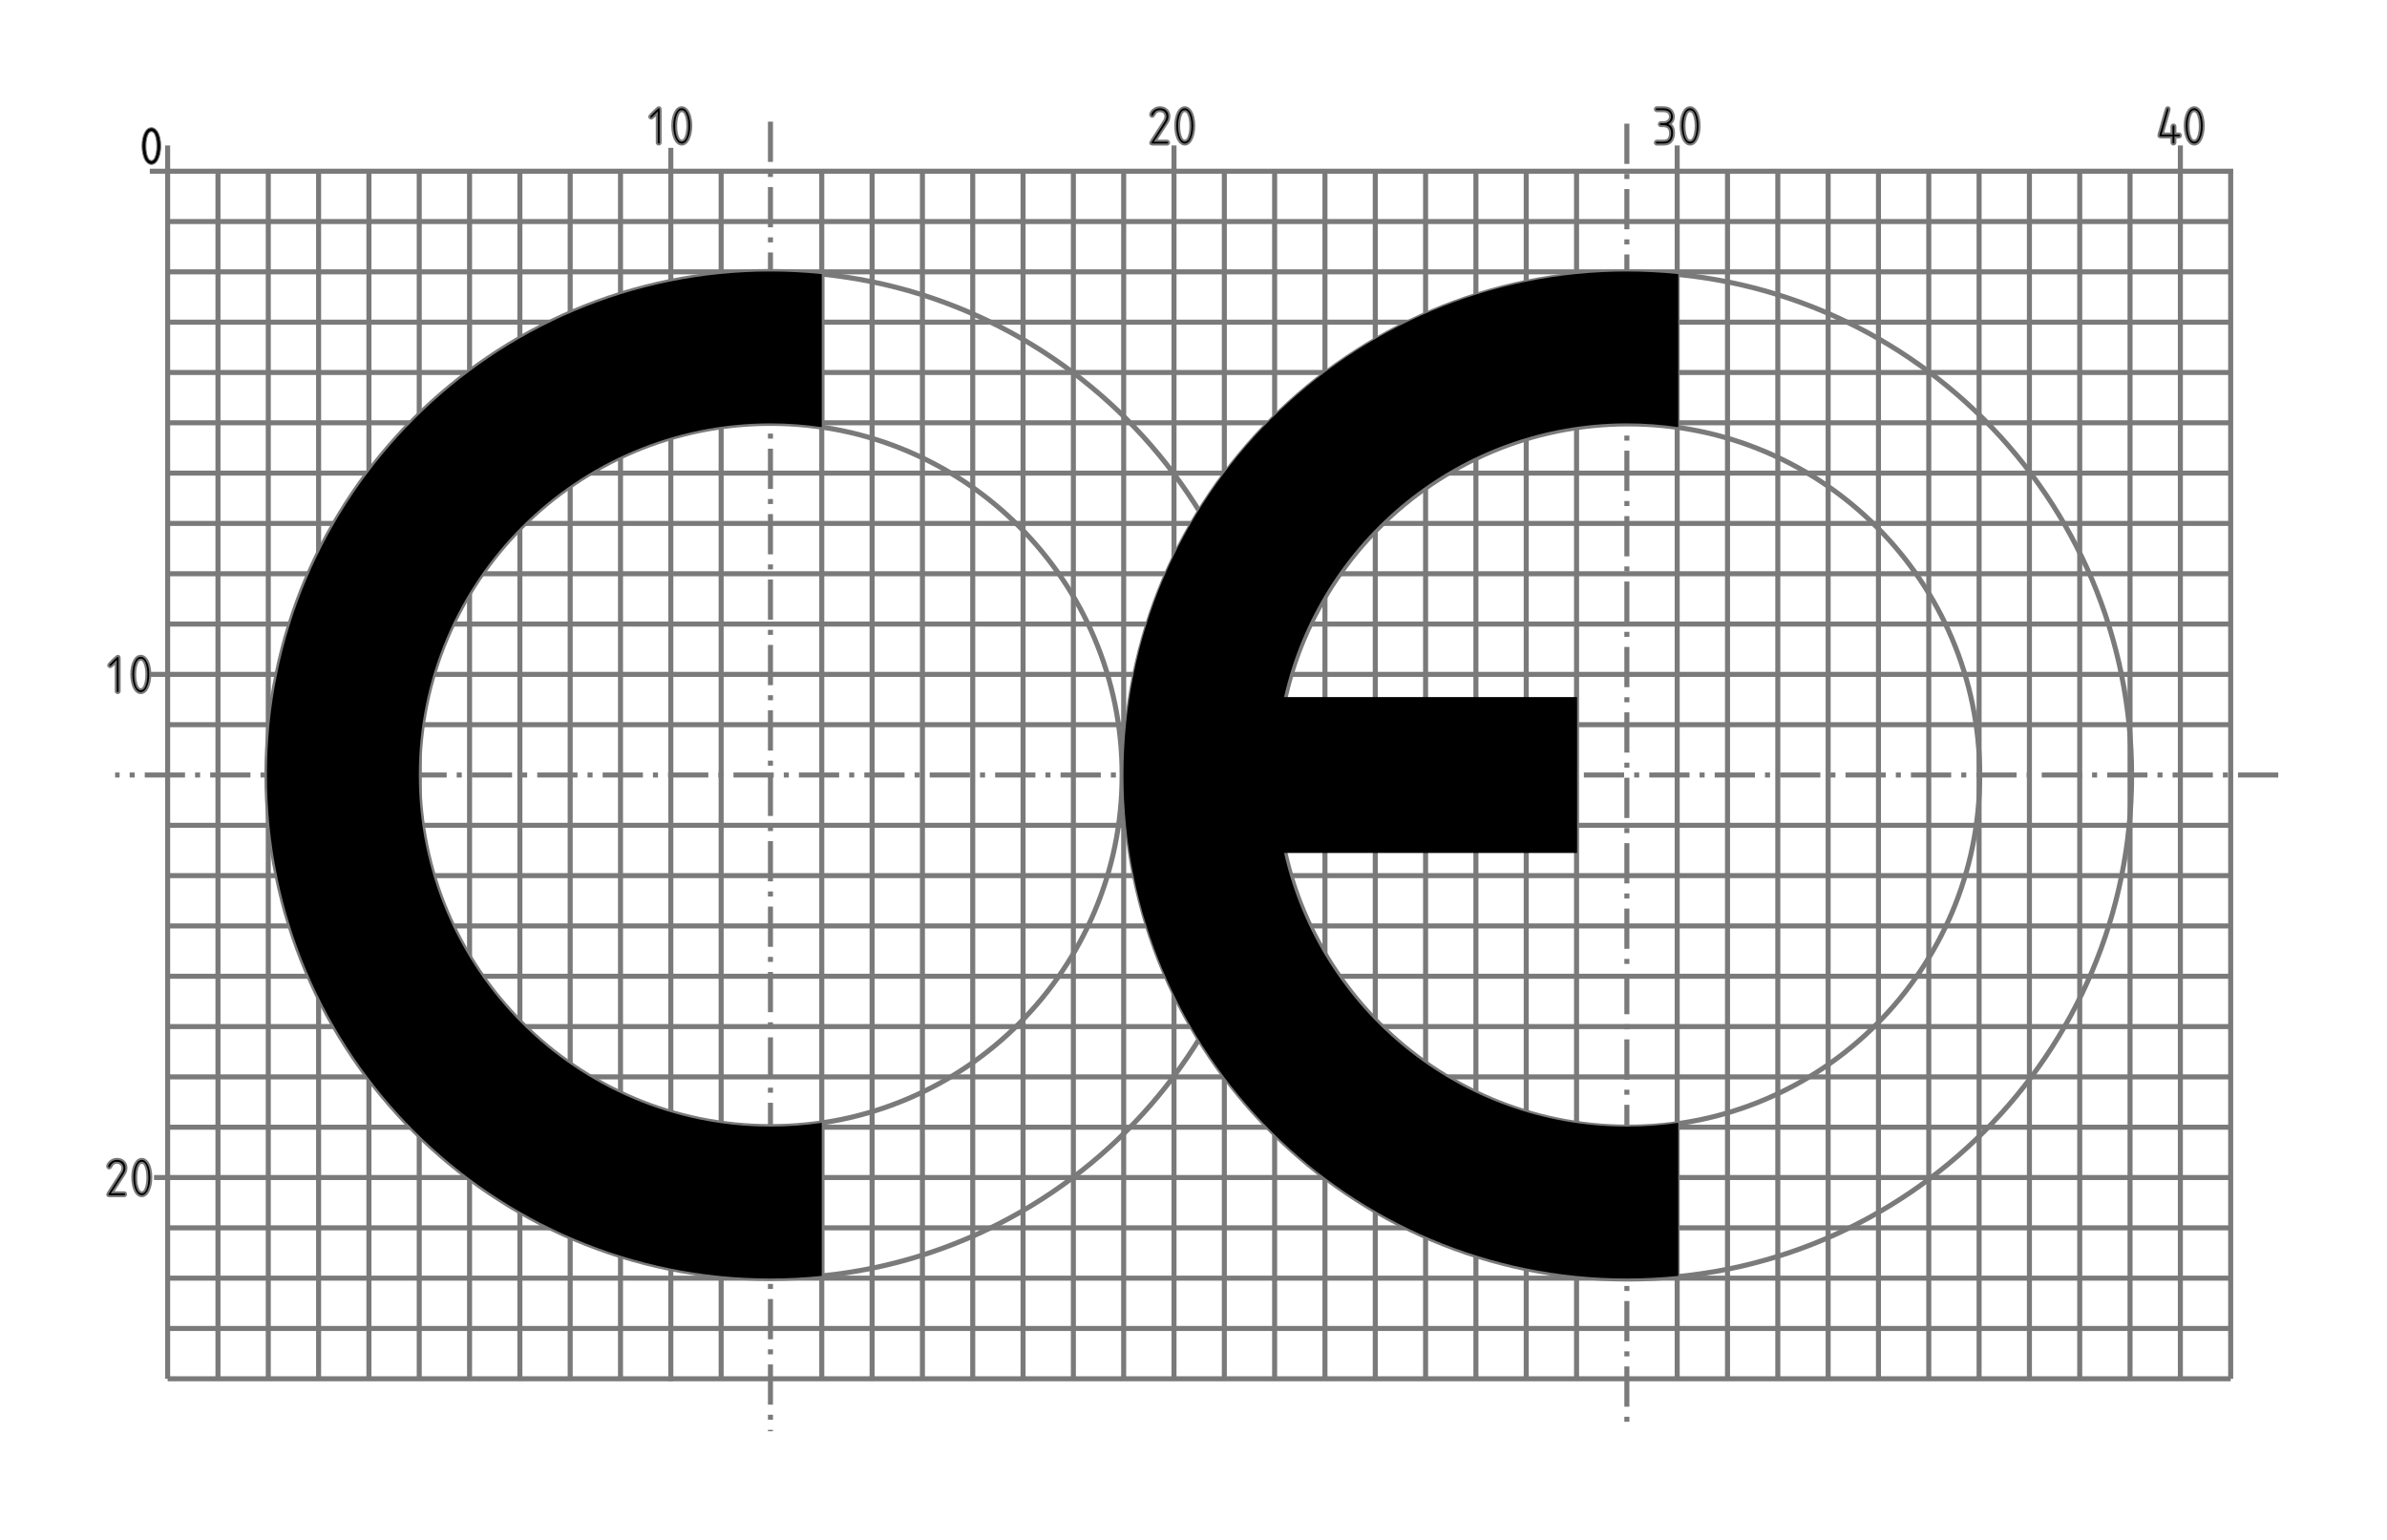 <?xml version="1.0" encoding="UTF-8" standalone="no"?>
<!-- Created with Inkscape (http://www.inkscape.org/) -->
<svg
   xmlns:svg="http://www.w3.org/2000/svg"
   xmlns="http://www.w3.org/2000/svg"
   version="1.0"
   width="1194.449"
   height="770.669"
   id="svg2">
  <defs
     id="defs4" />
  <g
     transform="translate(1372.641,88.386)"
     id="layer1">
    <g
       transform="translate(53.155,53.158)"
       id="g3633">
      <g
         id="g3554">
        <path
           d="M -308.288,-55.861 L -1350.833,-55.861"
           id="path2534"
           style="fill:none;fill-opacity:0.75;fill-rule:evenodd;stroke:#7a7a7a;stroke-width:2.521;stroke-linecap:butt;stroke-linejoin:miter;stroke-opacity:1" />
        <path
           d="M -309.568,-30.682 L -1341.907,-30.682"
           id="path2532"
           style="fill:none;fill-opacity:0.75;fill-rule:evenodd;stroke:#7a7a7a;stroke-width:2.518;stroke-linecap:butt;stroke-linejoin:miter;stroke-opacity:1" />
        <path
           d="M -309.568,-5.503 L -1341.907,-5.503"
           id="path2530"
           style="fill:none;fill-opacity:0.75;fill-rule:evenodd;stroke:#7a7a7a;stroke-width:2.518;stroke-linecap:butt;stroke-linejoin:miter;stroke-opacity:1" />
        <path
           d="M -309.568,19.676 L -1341.907,19.676"
           id="path2528"
           style="fill:none;fill-opacity:0.75;fill-rule:evenodd;stroke:#7a7a7a;stroke-width:2.518;stroke-linecap:butt;stroke-linejoin:miter;stroke-opacity:1" />
        <path
           d="M -309.568,44.855 L -1341.907,44.855"
           id="path2526"
           style="fill:none;fill-opacity:0.75;fill-rule:evenodd;stroke:#7a7a7a;stroke-width:2.518;stroke-linecap:butt;stroke-linejoin:miter;stroke-opacity:1" />
        <path
           d="M -309.568,70.034 L -1341.907,70.034"
           id="path2524"
           style="fill:none;fill-opacity:0.75;fill-rule:evenodd;stroke:#7a7a7a;stroke-width:2.518;stroke-linecap:butt;stroke-linejoin:miter;stroke-opacity:1" />
        <path
           d="M -309.568,95.213 L -1341.907,95.213"
           id="path2522"
           style="fill:none;fill-opacity:0.75;fill-rule:evenodd;stroke:#7a7a7a;stroke-width:2.518;stroke-linecap:butt;stroke-linejoin:miter;stroke-opacity:1" />
        <path
           d="M -309.568,120.392 L -1341.907,120.392"
           id="path2520"
           style="fill:none;fill-opacity:0.75;fill-rule:evenodd;stroke:#7a7a7a;stroke-width:2.518;stroke-linecap:butt;stroke-linejoin:miter;stroke-opacity:1" />
        <path
           d="M -309.568,145.571 L -1341.907,145.571"
           id="path2518"
           style="fill:none;fill-opacity:0.75;fill-rule:evenodd;stroke:#7a7a7a;stroke-width:2.518;stroke-linecap:butt;stroke-linejoin:miter;stroke-opacity:1" />
        <path
           d="M -309.568,170.75 L -1341.907,170.75"
           id="path2516"
           style="fill:none;fill-opacity:0.75;fill-rule:evenodd;stroke:#7a7a7a;stroke-width:2.518;stroke-linecap:butt;stroke-linejoin:miter;stroke-opacity:1" />
        <path
           d="M -309.568,195.929 L -1350.835,195.929"
           id="path2514"
           style="fill:none;fill-opacity:0.75;fill-rule:evenodd;stroke:#7a7a7a;stroke-width:2.518;stroke-linecap:butt;stroke-linejoin:miter;stroke-opacity:1" />
        <path
           d="M -309.568,221.108 L -1341.907,221.108"
           id="path2512"
           style="fill:none;fill-opacity:0.75;fill-rule:evenodd;stroke:#7a7a7a;stroke-width:2.518;stroke-linecap:butt;stroke-linejoin:miter;stroke-opacity:1" />
        <path
           d="M -285.761,246.287 L -1368.195,246.287"
           id="path2510"
           style="fill:none;fill-opacity:0.75;fill-rule:evenodd;stroke:#7a7a7a;stroke-width:2.518;stroke-linecap:butt;stroke-linejoin:miter;stroke-miterlimit:4;stroke-dasharray:20.143, 5.036, 2.518, 5.036;stroke-dashoffset:0;stroke-opacity:1" />
        <path
           d="M -309.568,271.466 L -1341.907,271.466"
           id="path2508"
           style="fill:none;fill-opacity:0.75;fill-rule:evenodd;stroke:#7a7a7a;stroke-width:2.518;stroke-linecap:butt;stroke-linejoin:miter;stroke-opacity:1" />
        <path
           d="M -309.568,296.645 L -1341.907,296.645"
           id="path2506"
           style="fill:none;fill-opacity:0.75;fill-rule:evenodd;stroke:#7a7a7a;stroke-width:2.518;stroke-linecap:butt;stroke-linejoin:miter;stroke-opacity:1" />
        <path
           d="M -309.568,321.824 L -1341.907,321.824"
           id="path2504"
           style="fill:none;fill-opacity:0.75;fill-rule:evenodd;stroke:#7a7a7a;stroke-width:2.518;stroke-linecap:butt;stroke-linejoin:miter;stroke-opacity:1" />
        <path
           d="M -309.568,347.003 L -1341.907,347.003"
           id="path2502"
           style="fill:none;fill-opacity:0.75;fill-rule:evenodd;stroke:#7a7a7a;stroke-width:2.518;stroke-linecap:butt;stroke-linejoin:miter;stroke-opacity:1" />
        <path
           d="M -309.568,372.182 L -1341.907,372.182"
           id="path2500"
           style="fill:none;fill-opacity:0.75;fill-rule:evenodd;stroke:#7a7a7a;stroke-width:2.518;stroke-linecap:butt;stroke-linejoin:miter;stroke-opacity:1" />
        <path
           d="M -309.568,397.361 L -1341.907,397.361"
           id="path2498"
           style="fill:none;fill-opacity:0.75;fill-rule:evenodd;stroke:#7a7a7a;stroke-width:2.518;stroke-linecap:butt;stroke-linejoin:miter;stroke-opacity:1" />
        <path
           d="M -309.568,422.54 L -1341.907,422.54"
           id="path2496"
           style="fill:none;fill-opacity:0.75;fill-rule:evenodd;stroke:#7a7a7a;stroke-width:2.518;stroke-linecap:butt;stroke-linejoin:miter;stroke-opacity:1" />
        <path
           d="M -309.568,447.719 L -1348.738,447.719"
           id="path2494"
           style="fill:none;fill-opacity:0.75;fill-rule:evenodd;stroke:#7a7a7a;stroke-width:2.518;stroke-linecap:butt;stroke-linejoin:miter;stroke-opacity:1" />
        <path
           d="M -309.568,472.898 L -1341.907,472.898"
           id="path2492"
           style="fill:none;fill-opacity:0.75;fill-rule:evenodd;stroke:#7a7a7a;stroke-width:2.518;stroke-linecap:butt;stroke-linejoin:miter;stroke-opacity:1" />
        <path
           d="M -309.568,498.077 L -1341.907,498.077"
           id="path2490"
           style="fill:none;fill-opacity:0.75;fill-rule:evenodd;stroke:#7a7a7a;stroke-width:2.518;stroke-linecap:butt;stroke-linejoin:miter;stroke-opacity:1" />
        <path
           d="M -309.568,523.256 L -1341.907,523.256"
           id="path2488"
           style="fill:none;fill-opacity:0.75;fill-rule:evenodd;stroke:#7a7a7a;stroke-width:2.518;stroke-linecap:butt;stroke-linejoin:miter;stroke-opacity:1" />
        <path
           d="M -309.568,548.435 L -1341.907,548.435"
           id="path2486"
           style="fill:none;fill-opacity:0.75;fill-rule:evenodd;stroke:#7a7a7a;stroke-width:2.518;stroke-linecap:butt;stroke-linejoin:miter;stroke-opacity:1" />
        <path
           d="M -309.568,-55.861 L -309.568,548.435"
           id="path2484"
           style="fill:none;fill-opacity:0.75;fill-rule:evenodd;stroke:#7a7a7a;stroke-width:2.518;stroke-linecap:butt;stroke-linejoin:miter;stroke-opacity:1" />
        <path
           d="M -334.747,-68.757 L -334.747,548.435"
           id="path2482"
           style="fill:none;fill-opacity:0.75;fill-rule:evenodd;stroke:#7a7a7a;stroke-width:2.518;stroke-linecap:butt;stroke-linejoin:miter;stroke-opacity:1" />
        <path
           d="M -359.926,-55.861 L -359.926,548.435"
           id="path2480"
           style="fill:none;fill-opacity:0.75;fill-rule:evenodd;stroke:#7a7a7a;stroke-width:2.518;stroke-linecap:butt;stroke-linejoin:miter;stroke-opacity:1" />
        <path
           d="M -385.105,-55.861 L -385.105,548.435"
           id="path2478"
           style="fill:none;fill-opacity:0.75;fill-rule:evenodd;stroke:#7a7a7a;stroke-width:2.518;stroke-linecap:butt;stroke-linejoin:miter;stroke-opacity:1" />
        <path
           d="M -410.284,-55.861 L -410.284,548.435"
           id="path2476"
           style="fill:none;fill-opacity:0.75;fill-rule:evenodd;stroke:#7a7a7a;stroke-width:2.518;stroke-linecap:butt;stroke-linejoin:miter;stroke-opacity:1" />
        <path
           d="M -435.463,-55.861 L -435.463,548.435"
           id="path2474"
           style="fill:none;fill-opacity:0.75;fill-rule:evenodd;stroke:#7a7a7a;stroke-width:2.518;stroke-linecap:butt;stroke-linejoin:miter;stroke-opacity:1" />
        <path
           d="M -460.642,-55.861 L -460.642,548.435"
           id="path2472"
           style="fill:none;fill-opacity:0.75;fill-rule:evenodd;stroke:#7a7a7a;stroke-width:2.518;stroke-linecap:butt;stroke-linejoin:miter;stroke-opacity:1" />
        <path
           d="M -485.821,-55.861 L -485.821,548.435"
           id="path2470"
           style="fill:none;fill-opacity:0.75;fill-rule:evenodd;stroke:#7a7a7a;stroke-width:2.518;stroke-linecap:butt;stroke-linejoin:miter;stroke-opacity:1" />
        <path
           d="M -511,-55.861 L -511,548.435"
           id="path2468"
           style="fill:none;fill-opacity:0.75;fill-rule:evenodd;stroke:#7a7a7a;stroke-width:2.518;stroke-linecap:butt;stroke-linejoin:miter;stroke-opacity:1" />
        <path
           d="M -536.179,-55.861 L -536.179,548.435"
           id="path2466"
           style="fill:none;fill-opacity:0.75;fill-rule:evenodd;stroke:#7a7a7a;stroke-width:2.518;stroke-linecap:butt;stroke-linejoin:miter;stroke-opacity:1" />
        <path
           d="M -561.358,-55.861 L -561.358,548.435"
           id="path2464"
           style="fill:none;fill-opacity:0.75;fill-rule:evenodd;stroke:#7a7a7a;stroke-width:2.518;stroke-linecap:butt;stroke-linejoin:miter;stroke-opacity:1" />
        <path
           d="M -586.537,-68.757 L -586.537,548.435"
           id="path2462"
           style="fill:none;fill-opacity:0.75;fill-rule:evenodd;stroke:#7a7a7a;stroke-width:2.518;stroke-linecap:butt;stroke-linejoin:miter;stroke-opacity:1" />
        <path
           d="M -611.716,-79.669 L -611.716,573.73"
           id="path2460"
           style="fill:none;fill-opacity:0.75;fill-rule:evenodd;stroke:#7a7a7a;stroke-width:2.518;stroke-linecap:butt;stroke-linejoin:miter;stroke-miterlimit:4;stroke-dasharray:20.143, 5.036, 2.518, 5.036;stroke-dashoffset:0;stroke-opacity:1" />
        <path
           d="M -636.895,-55.861 L -636.895,548.435"
           id="path2458"
           style="fill:none;fill-opacity:0.75;fill-rule:evenodd;stroke:#7a7a7a;stroke-width:2.518;stroke-linecap:butt;stroke-linejoin:miter;stroke-opacity:1" />
        <path
           d="M -662.074,-55.861 L -662.074,548.435"
           id="path2456"
           style="fill:none;fill-opacity:0.75;fill-rule:evenodd;stroke:#7a7a7a;stroke-width:2.518;stroke-linecap:butt;stroke-linejoin:miter;stroke-opacity:1" />
        <path
           d="M -687.253,-55.861 L -687.253,548.435"
           id="path2454"
           style="fill:none;fill-opacity:0.75;fill-rule:evenodd;stroke:#7a7a7a;stroke-width:2.518;stroke-linecap:butt;stroke-linejoin:miter;stroke-opacity:1" />
        <path
           d="M -712.432,-55.861 L -712.432,548.435"
           id="path2452"
           style="fill:none;fill-opacity:0.75;fill-rule:evenodd;stroke:#7a7a7a;stroke-width:2.518;stroke-linecap:butt;stroke-linejoin:miter;stroke-opacity:1" />
        <path
           d="M -737.611,-55.861 L -737.611,548.435"
           id="path2450"
           style="fill:none;fill-opacity:0.75;fill-rule:evenodd;stroke:#7a7a7a;stroke-width:2.518;stroke-linecap:butt;stroke-linejoin:miter;stroke-opacity:1" />
        <path
           d="M -762.79,-55.861 L -762.79,548.435"
           id="path2448"
           style="fill:none;fill-opacity:0.75;fill-rule:evenodd;stroke:#7a7a7a;stroke-width:2.518;stroke-linecap:butt;stroke-linejoin:miter;stroke-opacity:1" />
        <path
           d="M -787.969,-55.861 L -787.969,548.435"
           id="path2446"
           style="fill:none;fill-opacity:0.75;fill-rule:evenodd;stroke:#7a7a7a;stroke-width:2.518;stroke-linecap:butt;stroke-linejoin:miter;stroke-opacity:1" />
        <path
           d="M -813.148,-55.861 L -813.148,548.435"
           id="path2444"
           style="fill:none;fill-opacity:0.75;fill-rule:evenodd;stroke:#7a7a7a;stroke-width:2.518;stroke-linecap:butt;stroke-linejoin:miter;stroke-opacity:1" />
        <path
           d="M -838.327,-68.757 L -838.327,548.435"
           id="path2442"
           style="fill:none;fill-opacity:0.75;fill-rule:evenodd;stroke:#7a7a7a;stroke-width:2.518;stroke-linecap:butt;stroke-linejoin:miter;stroke-opacity:1" />
        <path
           d="M -863.506,-55.861 L -863.506,548.435"
           id="path2440"
           style="fill:none;fill-opacity:0.75;fill-rule:evenodd;stroke:#7a7a7a;stroke-width:2.518;stroke-linecap:butt;stroke-linejoin:miter;stroke-opacity:1" />
        <path
           d="M -888.685,-55.861 L -888.685,548.435"
           id="path2438"
           style="fill:none;fill-opacity:0.75;fill-rule:evenodd;stroke:#7a7a7a;stroke-width:2.518;stroke-linecap:butt;stroke-linejoin:miter;stroke-opacity:1" />
        <path
           d="M -913.864,-55.861 L -913.864,548.435"
           id="path2436"
           style="fill:none;fill-opacity:0.75;fill-rule:evenodd;stroke:#7a7a7a;stroke-width:2.518;stroke-linecap:butt;stroke-linejoin:miter;stroke-opacity:1" />
        <path
           d="M -939.043,-55.861 L -939.043,548.435"
           id="path2434"
           style="fill:none;fill-opacity:0.75;fill-rule:evenodd;stroke:#7a7a7a;stroke-width:2.518;stroke-linecap:butt;stroke-linejoin:miter;stroke-opacity:1" />
        <path
           d="M -964.222,-55.861 L -964.222,548.435"
           id="path2432"
           style="fill:none;fill-opacity:0.75;fill-rule:evenodd;stroke:#7a7a7a;stroke-width:2.518;stroke-linecap:butt;stroke-linejoin:miter;stroke-opacity:1" />
        <path
           d="M -989.401,-55.861 L -989.401,548.435"
           id="path2430"
           style="fill:none;fill-opacity:0.75;fill-rule:evenodd;stroke:#7a7a7a;stroke-width:2.518;stroke-linecap:butt;stroke-linejoin:miter;stroke-opacity:1" />
        <path
           d="M -1014.58,-55.861 L -1014.58,548.435"
           id="path2428"
           style="fill:none;fill-opacity:0.75;fill-rule:evenodd;stroke:#7a7a7a;stroke-width:2.518;stroke-linecap:butt;stroke-linejoin:miter;stroke-opacity:1" />
        <path
           d="M -1064.938,-55.861 L -1064.938,548.435"
           id="path2424"
           style="fill:none;fill-opacity:0.75;fill-rule:evenodd;stroke:#7a7a7a;stroke-width:2.518;stroke-linecap:butt;stroke-linejoin:miter;stroke-opacity:1" />
        <path
           d="M -1090.117,-67.561 L -1090.117,549.63"
           id="path2422"
           style="fill:none;fill-opacity:0.75;fill-rule:evenodd;stroke:#7a7a7a;stroke-width:2.518;stroke-linecap:butt;stroke-linejoin:miter;stroke-opacity:1" />
        <path
           d="M -1115.296,-55.861 L -1115.296,548.435"
           id="path2420"
           style="fill:none;fill-opacity:0.75;fill-rule:evenodd;stroke:#7a7a7a;stroke-width:2.518;stroke-linecap:butt;stroke-linejoin:miter;stroke-opacity:1" />
        <path
           d="M -1140.475,-55.861 L -1140.475,548.435"
           id="path2418"
           style="fill:none;fill-opacity:0.75;fill-rule:evenodd;stroke:#7a7a7a;stroke-width:2.518;stroke-linecap:butt;stroke-linejoin:miter;stroke-opacity:1" />
        <path
           d="M -1165.654,-55.861 L -1165.654,548.435"
           id="path2416"
           style="fill:none;fill-opacity:0.75;fill-rule:evenodd;stroke:#7a7a7a;stroke-width:2.518;stroke-linecap:butt;stroke-linejoin:miter;stroke-opacity:1" />
        <path
           d="M -1190.833,-55.861 L -1190.833,548.435"
           id="path2414"
           style="fill:none;fill-opacity:0.75;fill-rule:evenodd;stroke:#7a7a7a;stroke-width:2.518;stroke-linecap:butt;stroke-linejoin:miter;stroke-opacity:1" />
        <path
           d="M -1216.012,-55.861 L -1216.012,548.435"
           id="path2412"
           style="fill:none;fill-opacity:0.75;fill-rule:evenodd;stroke:#7a7a7a;stroke-width:2.518;stroke-linecap:butt;stroke-linejoin:miter;stroke-opacity:1" />
        <path
           d="M -1241.191,-55.861 L -1241.191,548.435"
           id="path2410"
           style="fill:none;fill-opacity:0.75;fill-rule:evenodd;stroke:#7a7a7a;stroke-width:2.518;stroke-linecap:butt;stroke-linejoin:miter;stroke-opacity:1" />
        <path
           d="M -1266.37,-55.861 L -1266.37,548.435"
           id="path2408"
           style="fill:none;fill-opacity:0.75;fill-rule:evenodd;stroke:#7a7a7a;stroke-width:2.518;stroke-linecap:butt;stroke-linejoin:miter;stroke-opacity:1" />
        <path
           d="M -1291.549,-55.861 L -1291.549,548.435"
           id="path2406"
           style="fill:none;fill-opacity:0.75;fill-rule:evenodd;stroke:#7a7a7a;stroke-width:2.518;stroke-linecap:butt;stroke-linejoin:miter;stroke-opacity:1" />
        <path
           d="M -1316.728,-55.861 L -1316.728,548.435"
           id="path2404"
           style="fill:none;fill-opacity:0.75;fill-rule:evenodd;stroke:#7a7a7a;stroke-width:2.518;stroke-linecap:butt;stroke-linejoin:miter;stroke-opacity:1" />
        <path
           d="M -1341.907,-68.757 L -1341.907,548.435"
           id="path2400"
           style="fill:none;fill-opacity:0.75;fill-rule:evenodd;stroke:#7a7a7a;stroke-width:2.518;stroke-linecap:butt;stroke-linejoin:miter;stroke-opacity:1" />
        <path
           d="M -1040.26,-80.675 L -1040.26,574.708"
           id="path3319"
           style="fill:none;fill-opacity:0.75;fill-rule:evenodd;stroke:#7a7a7a;stroke-width:2.518;stroke-linecap:butt;stroke-linejoin:miter;stroke-miterlimit:4;stroke-dasharray:20.143, 5.036, 2.518, 5.036;stroke-dashoffset:0;stroke-opacity:1" />
        <path
           d="M -788.297,246.287 C -788.297,385.37 -901.177,498.25 -1040.26,498.25 C -1179.344,498.25 -1292.223,385.37 -1292.223,246.287 C -1292.223,107.203 -1179.344,-5.676 -1040.26,-5.676 C -901.177,-5.676 -788.297,107.203 -788.297,246.287 z M -864.3,246.287 C -864.3,343.417 -943.13,422.247 -1040.26,422.247 C -1137.39,422.247 -1216.22,343.417 -1216.22,246.287 C -1216.22,149.157 -1137.39,70.327 -1040.26,70.327 C -943.13,70.327 -864.3,149.157 -864.3,246.287 z"
           id="path3322"
           style="fill:none;fill-opacity:1;stroke:#7a7a7a;stroke-width:2.518;stroke-miterlimit:4;stroke-dasharray:none;stroke-dashoffset:0;stroke-opacity:1" />
        <path
           d="M -1014.574,-6.6 L -1014.574,71.823 M -1014.574,420.224 L -1014.574,495.919"
           id="path3382"
           style="fill:none;fill-rule:evenodd;stroke:#7a7a7a;stroke-width:2.518;stroke-linecap:butt;stroke-linejoin:miter;stroke-miterlimit:4;stroke-dasharray:none;stroke-opacity:1" />
        <path
           d="M -359.14,246.552 C -359.14,385.635 -472.019,498.515 -611.103,498.515 C -750.186,498.515 -863.066,385.635 -863.066,246.552 C -863.066,107.468 -750.186,-5.411 -611.103,-5.411 C -472.019,-5.411 -359.14,107.468 -359.14,246.552 z M -435.143,246.552 C -435.143,343.682 -513.973,422.512 -611.103,422.512 C -708.233,422.512 -787.063,343.682 -787.063,246.552 C -787.063,149.422 -708.233,70.592 -611.103,70.592 C -513.973,70.592 -435.143,149.422 -435.143,246.552 z"
           id="path3389"
           style="fill:none;fill-opacity:1;stroke:#7a7a7a;stroke-width:2.518;stroke-miterlimit:4;stroke-dasharray:none;stroke-dashoffset:0;stroke-opacity:1" />
        <path
           d="M -1349.981,-77.622 C -1349.113,-77.622 -1348.307,-77.206 -1347.564,-76.373 C -1346.759,-75.478 -1346.164,-74.158 -1345.779,-72.413 C -1345.51,-71.24 -1345.376,-69.956 -1345.376,-68.559 C -1345.376,-65.982 -1345.819,-63.753 -1346.705,-61.873 C -1347.09,-61.059 -1347.576,-60.421 -1348.162,-59.96 C -1348.748,-59.499 -1349.377,-59.269 -1350.048,-59.269 C -1350.961,-59.269 -1351.789,-59.698 -1352.532,-60.557 C -1353.32,-61.47 -1353.91,-62.831 -1354.304,-64.639 C -1354.573,-65.838 -1354.707,-67.127 -1354.707,-68.506 C -1354.707,-71.137 -1354.264,-73.334 -1353.378,-75.098 C -1352.528,-76.78 -1351.395,-77.622 -1349.981,-77.622 L -1349.981,-77.622 z M -1350.062,-75.715 C -1350.796,-75.715 -1351.395,-75.165 -1351.861,-74.064 C -1352.487,-72.596 -1352.801,-70.725 -1352.801,-68.452 C -1352.801,-65.99 -1352.451,-64.03 -1351.753,-62.571 C -1351.306,-61.64 -1350.737,-61.175 -1350.048,-61.175 C -1349.296,-61.175 -1348.688,-61.726 -1348.222,-62.826 C -1347.596,-64.294 -1347.283,-66.174 -1347.283,-68.465 C -1347.283,-70.909 -1347.632,-72.86 -1348.33,-74.319 C -1348.777,-75.25 -1349.355,-75.715 -1350.062,-75.715 L -1350.062,-75.715 z"
           id="flowRoot2575"
           style="font-size:56px;font-style:normal;font-variant:normal;font-weight:normal;font-stretch:normal;text-align:start;line-height:125%;writing-mode:lr-tb;text-anchor:start;fill:#000000;fill-opacity:1;stroke:#7a7a7a;stroke-width:0.491px;stroke-linecap:butt;stroke-linejoin:miter;stroke-opacity:1;font-family:IsonormD;-inkscape-font-specification:IsonormD" />
        <path
           d="M -1097.152,-84.522 C -1097.426,-84.24 -1097.909,-83.766 -1098.602,-83.1 C -1099.222,-82.49 -1099.691,-82.184 -1100.01,-82.184 C -1100.247,-82.184 -1100.461,-82.289 -1100.652,-82.499 C -1100.826,-82.699 -1100.912,-82.904 -1100.912,-83.114 C -1100.912,-83.415 -1100.625,-83.852 -1100.051,-84.427 L -1098.438,-86.04 C -1097.599,-86.878 -1097.025,-87.412 -1096.715,-87.64 C -1096.505,-87.794 -1096.277,-87.872 -1096.031,-87.872 C -1095.694,-87.872 -1095.475,-87.753 -1095.375,-87.516 C -1095.266,-87.243 -1095.211,-86.81 -1095.211,-86.218 L -1095.211,-70.235 C -1095.211,-70.016 -1095.257,-69.834 -1095.348,-69.688 C -1095.539,-69.36 -1095.817,-69.196 -1096.182,-69.196 C -1096.546,-69.196 -1096.824,-69.36 -1097.016,-69.688 C -1097.107,-69.834 -1097.152,-70.016 -1097.152,-70.235 L -1097.152,-84.522 z M -1084.574,-87.886 C -1083.69,-87.886 -1082.87,-87.462 -1082.113,-86.614 C -1081.293,-85.703 -1080.687,-84.358 -1080.295,-82.581 C -1080.022,-81.387 -1079.885,-80.079 -1079.885,-78.657 C -1079.885,-76.032 -1080.336,-73.763 -1081.238,-71.849 C -1081.63,-71.019 -1082.125,-70.37 -1082.722,-69.9 C -1083.319,-69.431 -1083.959,-69.196 -1084.643,-69.196 C -1085.572,-69.196 -1086.416,-69.634 -1087.172,-70.509 C -1087.974,-71.438 -1088.576,-72.824 -1088.977,-74.665 C -1089.25,-75.886 -1089.387,-77.199 -1089.387,-78.602 C -1089.387,-81.282 -1088.936,-83.52 -1088.033,-85.315 C -1087.168,-87.029 -1086.014,-87.886 -1084.574,-87.886 L -1084.574,-87.886 z M -1084.656,-85.944 C -1085.404,-85.944 -1086.014,-85.384 -1086.488,-84.263 C -1087.127,-82.768 -1087.446,-80.863 -1087.446,-78.548 C -1087.446,-76.041 -1087.09,-74.045 -1086.379,-72.559 C -1085.923,-71.612 -1085.345,-71.138 -1084.643,-71.138 C -1083.877,-71.138 -1083.257,-71.698 -1082.783,-72.819 C -1082.145,-74.314 -1081.826,-76.228 -1081.826,-78.561 C -1081.826,-81.05 -1082.182,-83.037 -1082.893,-84.522 C -1083.349,-85.47 -1083.936,-85.944 -1084.656,-85.944 L -1084.656,-85.944 z"
           id="flowRoot2512"
           style="font-size:28px;font-style:normal;font-variant:normal;font-weight:normal;font-stretch:normal;text-align:start;line-height:125%;writing-mode:lr-tb;text-anchor:start;fill:#000000;fill-opacity:1;stroke:#7a7a7a;stroke-width:1px;stroke-linecap:butt;stroke-linejoin:miter;stroke-opacity:1;font-family:IsonormD;-inkscape-font-specification:IsonormD" />
        <path
           d="M -847.489,-71.151 L -841.815,-71.151 C -841.597,-71.151 -841.414,-71.106 -841.269,-71.015 C -840.94,-70.823 -840.776,-70.545 -840.776,-70.181 C -840.776,-69.816 -840.94,-69.538 -841.269,-69.347 C -841.414,-69.255 -841.597,-69.21 -841.815,-69.21 L -848.815,-69.21 C -849.763,-69.21 -850.237,-69.461 -850.237,-69.962 C -850.237,-70.208 -850.055,-70.613 -849.69,-71.179 L -844.481,-79.259 C -843.761,-80.38 -843.315,-81.095 -843.142,-81.405 C -842.795,-82.052 -842.622,-82.681 -842.622,-83.292 C -842.622,-84.112 -842.9,-84.768 -843.456,-85.261 C -843.985,-85.716 -844.655,-85.944 -845.466,-85.944 C -846.14,-85.944 -846.692,-85.771 -847.12,-85.425 C -847.485,-85.124 -847.822,-84.677 -848.132,-84.085 C -848.278,-83.802 -848.419,-83.579 -848.556,-83.415 C -848.729,-83.196 -848.966,-83.087 -849.267,-83.087 C -849.531,-83.087 -849.763,-83.196 -849.964,-83.415 C -850.146,-83.615 -850.237,-83.862 -850.237,-84.153 C -850.237,-84.563 -850.094,-84.999 -849.807,-85.459 C -849.519,-85.919 -849.134,-86.341 -848.651,-86.724 C -847.658,-87.498 -846.555,-87.886 -845.343,-87.886 C -843.875,-87.886 -842.677,-87.398 -841.747,-86.423 C -841.009,-85.639 -840.64,-84.65 -840.64,-83.456 C -840.64,-82.672 -840.754,-81.988 -840.981,-81.405 C -841.191,-80.886 -841.533,-80.261 -842.007,-79.532 L -847.489,-71.151 z M -832.874,-87.886 C -831.99,-87.886 -831.17,-87.462 -830.413,-86.614 C -829.593,-85.703 -828.987,-84.358 -828.595,-82.581 C -828.321,-81.387 -828.185,-80.079 -828.185,-78.657 C -828.185,-76.032 -828.636,-73.763 -829.538,-71.849 C -829.93,-71.019 -830.424,-70.37 -831.021,-69.9 C -831.618,-69.431 -832.259,-69.196 -832.942,-69.196 C -833.872,-69.196 -834.715,-69.634 -835.472,-70.509 C -836.274,-71.438 -836.875,-72.824 -837.276,-74.665 C -837.55,-75.886 -837.686,-77.199 -837.686,-78.602 C -837.686,-81.282 -837.235,-83.52 -836.333,-85.315 C -835.467,-87.029 -834.314,-87.886 -832.874,-87.886 L -832.874,-87.886 z M -832.956,-85.944 C -833.703,-85.944 -834.314,-85.384 -834.788,-84.263 C -835.426,-82.768 -835.745,-80.863 -835.745,-78.548 C -835.745,-76.041 -835.39,-74.045 -834.679,-72.559 C -834.223,-71.612 -833.644,-71.138 -832.942,-71.138 C -832.177,-71.138 -831.557,-71.698 -831.083,-72.819 C -830.445,-74.314 -830.126,-76.228 -830.126,-78.561 C -830.126,-81.05 -830.481,-83.037 -831.192,-84.522 C -831.648,-85.47 -832.236,-85.944 -832.956,-85.944 L -832.956,-85.944 z"
           id="flowRoot2520"
           style="font-size:28px;font-style:normal;font-variant:normal;font-weight:normal;font-stretch:normal;text-align:start;line-height:125%;writing-mode:lr-tb;text-anchor:start;fill:#000000;fill-opacity:1;stroke:#7a7a7a;stroke-width:1px;stroke-linecap:butt;stroke-linejoin:miter;stroke-opacity:1;font-family:IsonormD;-inkscape-font-specification:IsonormD" />
        <path
           d="M -590.055,-79.464 C -588.77,-78.589 -588.128,-77.117 -588.128,-75.048 C -588.128,-73.052 -588.647,-71.525 -589.686,-70.468 C -590.506,-69.629 -591.696,-69.21 -593.255,-69.21 L -596.686,-69.21 C -596.905,-69.21 -597.087,-69.255 -597.233,-69.347 C -597.561,-69.538 -597.725,-69.816 -597.725,-70.181 C -597.725,-70.545 -597.561,-70.823 -597.233,-71.015 C -597.087,-71.106 -596.905,-71.151 -596.686,-71.151 L -593.747,-71.151 C -592.726,-71.151 -591.974,-71.283 -591.491,-71.548 C -591.062,-71.794 -590.734,-72.168 -590.506,-72.669 C -590.215,-73.334 -590.069,-74.059 -590.069,-74.843 C -590.069,-77.231 -591.195,-78.425 -593.446,-78.425 L -594.69,-78.425 C -594.918,-78.425 -595.1,-78.47 -595.237,-78.561 C -595.565,-78.753 -595.729,-79.031 -595.729,-79.395 C -595.729,-79.76 -595.565,-80.038 -595.237,-80.229 C -595.091,-80.321 -594.909,-80.366 -594.69,-80.366 L -593.46,-80.366 C -592.685,-80.366 -592.024,-80.53 -591.477,-80.858 C -590.584,-81.387 -590.137,-82.175 -590.137,-83.224 C -590.137,-83.752 -590.26,-84.226 -590.506,-84.645 C -590.753,-85.065 -591.081,-85.361 -591.491,-85.534 C -592.111,-85.798 -592.849,-85.931 -593.706,-85.931 L -596.686,-85.931 C -596.914,-85.931 -597.096,-85.976 -597.233,-86.067 C -597.561,-86.259 -597.725,-86.537 -597.725,-86.901 C -597.725,-87.266 -597.561,-87.544 -597.233,-87.735 C -597.087,-87.826 -596.905,-87.872 -596.686,-87.872 L -593.815,-87.872 C -592.302,-87.872 -591.14,-87.626 -590.329,-87.134 C -589.672,-86.733 -589.148,-86.154 -588.756,-85.397 C -588.383,-84.696 -588.196,-83.953 -588.196,-83.169 C -588.196,-81.656 -588.816,-80.421 -590.055,-79.464 L -590.055,-79.464 z M -580.02,-87.886 C -579.136,-87.886 -578.316,-87.462 -577.559,-86.614 C -576.739,-85.703 -576.133,-84.358 -575.741,-82.581 C -575.467,-81.387 -575.331,-80.079 -575.331,-78.657 C -575.331,-76.032 -575.782,-73.763 -576.684,-71.849 C -577.076,-71.019 -577.571,-70.37 -578.168,-69.9 C -578.765,-69.431 -579.405,-69.196 -580.088,-69.196 C -581.018,-69.196 -581.861,-69.634 -582.618,-70.509 C -583.42,-71.438 -584.021,-72.824 -584.422,-74.665 C -584.696,-75.886 -584.833,-77.199 -584.833,-78.602 C -584.833,-81.282 -584.381,-83.52 -583.479,-85.315 C -582.613,-87.029 -581.46,-87.886 -580.02,-87.886 L -580.02,-87.886 z M -580.102,-85.944 C -580.85,-85.944 -581.46,-85.384 -581.934,-84.263 C -582.572,-82.768 -582.891,-80.863 -582.891,-78.548 C -582.891,-76.041 -582.536,-74.045 -581.825,-72.559 C -581.369,-71.612 -580.79,-71.138 -580.088,-71.138 C -579.323,-71.138 -578.703,-71.698 -578.229,-72.819 C -577.591,-74.314 -577.272,-76.228 -577.272,-78.561 C -577.272,-81.05 -577.628,-83.037 -578.338,-84.522 C -578.794,-85.47 -579.382,-85.944 -580.102,-85.944 L -580.102,-85.944 z"
           id="flowRoot2528"
           style="font-size:28px;font-style:normal;font-variant:normal;font-weight:normal;font-stretch:normal;text-align:start;line-height:125%;writing-mode:lr-tb;text-anchor:start;fill:#000000;fill-opacity:1;stroke:#7a7a7a;stroke-width:1px;stroke-linecap:butt;stroke-linejoin:miter;stroke-opacity:1;font-family:IsonormD;-inkscape-font-specification:IsonormD" />
        <path
           d="M -343.495,-74.72 L -339.175,-74.72 L -339.175,-78.22 C -339.175,-78.438 -339.129,-78.621 -339.038,-78.766 C -338.847,-79.095 -338.569,-79.259 -338.204,-79.259 C -337.839,-79.259 -337.561,-79.095 -337.37,-78.766 C -337.279,-78.621 -337.233,-78.438 -337.233,-78.22 L -337.233,-74.72 L -335.483,-74.72 C -335.265,-74.72 -335.082,-74.674 -334.936,-74.583 C -334.608,-74.391 -334.444,-74.113 -334.444,-73.749 C -334.444,-73.384 -334.608,-73.106 -334.936,-72.915 C -335.082,-72.824 -335.265,-72.778 -335.483,-72.778 L -337.233,-72.778 L -337.233,-70.235 C -337.233,-70.016 -337.279,-69.834 -337.37,-69.688 C -337.561,-69.36 -337.839,-69.196 -338.204,-69.196 C -338.569,-69.196 -338.847,-69.36 -339.038,-69.688 C -339.129,-69.834 -339.175,-70.016 -339.175,-70.235 L -339.175,-72.778 L -344.261,-72.778 C -345.245,-72.778 -345.737,-73.074 -345.737,-73.667 C -345.737,-73.858 -345.678,-74.164 -345.559,-74.583 L -342.401,-85.671 C -342.146,-86.61 -341.959,-87.184 -341.841,-87.393 C -341.649,-87.722 -341.371,-87.886 -341.007,-87.886 C -340.715,-87.886 -340.487,-87.781 -340.323,-87.571 C -340.205,-87.416 -340.145,-87.22 -340.145,-86.983 C -340.145,-86.71 -340.227,-86.281 -340.391,-85.698 L -343.495,-74.72 z M -327.759,-87.886 C -326.875,-87.886 -326.054,-87.462 -325.298,-86.614 C -324.477,-85.703 -323.871,-84.358 -323.479,-82.581 C -323.206,-81.387 -323.069,-80.079 -323.069,-78.657 C -323.069,-76.032 -323.52,-73.763 -324.423,-71.849 C -324.815,-71.019 -325.309,-70.37 -325.906,-69.9 C -326.503,-69.431 -327.143,-69.196 -327.827,-69.196 C -328.757,-69.196 -329.6,-69.634 -330.356,-70.509 C -331.158,-71.438 -331.76,-72.824 -332.161,-74.665 C -332.434,-75.886 -332.571,-77.199 -332.571,-78.602 C -332.571,-81.282 -332.12,-83.52 -331.218,-85.315 C -330.352,-87.029 -329.199,-87.886 -327.759,-87.886 L -327.759,-87.886 z M -327.841,-85.944 C -328.588,-85.944 -329.199,-85.384 -329.673,-84.263 C -330.311,-82.768 -330.63,-80.863 -330.63,-78.548 C -330.63,-76.041 -330.274,-74.045 -329.563,-72.559 C -329.108,-71.612 -328.529,-71.138 -327.827,-71.138 C -327.061,-71.138 -326.442,-71.698 -325.968,-72.819 C -325.33,-74.314 -325.011,-76.228 -325.011,-78.561 C -325.011,-81.05 -325.366,-83.037 -326.077,-84.522 C -326.533,-85.47 -327.121,-85.944 -327.841,-85.944 L -327.841,-85.944 z"
           id="flowRoot2536"
           style="font-size:28px;font-style:normal;font-variant:normal;font-weight:normal;font-stretch:normal;text-align:start;line-height:125%;writing-mode:lr-tb;text-anchor:start;fill:#000000;fill-opacity:1;stroke:#7a7a7a;stroke-width:1px;stroke-linecap:butt;stroke-linejoin:miter;stroke-opacity:1;font-family:IsonormD;-inkscape-font-specification:IsonormD" />
        <path
           d="M -1367.869,189.994 C -1368.142,190.277 -1368.625,190.751 -1369.318,191.416 C -1369.938,192.027 -1370.407,192.332 -1370.726,192.332 C -1370.963,192.332 -1371.177,192.227 -1371.369,192.017 C -1371.542,191.817 -1371.628,191.612 -1371.628,191.402 C -1371.628,191.101 -1371.341,190.664 -1370.767,190.09 L -1369.154,188.476 C -1368.315,187.638 -1367.741,187.105 -1367.431,186.877 C -1367.222,186.722 -1366.994,186.644 -1366.748,186.644 C -1366.41,186.644 -1366.192,186.763 -1366.091,187 C -1365.982,187.273 -1365.927,187.706 -1365.927,188.299 L -1365.927,204.281 C -1365.927,204.5 -1365.973,204.682 -1366.064,204.828 C -1366.255,205.156 -1366.533,205.32 -1366.898,205.32 C -1367.263,205.32 -1367.541,205.156 -1367.732,204.828 C -1367.823,204.682 -1367.869,204.5 -1367.869,204.281 L -1367.869,189.994 z M -1355.291,186.631 C -1354.406,186.631 -1353.586,187.055 -1352.83,187.902 C -1352.009,188.814 -1351.403,190.158 -1351.011,191.935 C -1350.738,193.129 -1350.601,194.437 -1350.601,195.859 C -1350.601,198.484 -1351.052,200.754 -1351.955,202.668 C -1352.347,203.497 -1352.841,204.147 -1353.438,204.616 C -1354.035,205.086 -1354.675,205.32 -1355.359,205.32 C -1356.289,205.32 -1357.132,204.883 -1357.888,204.008 C -1358.69,203.078 -1359.292,201.693 -1359.693,199.851 C -1359.966,198.63 -1360.103,197.318 -1360.103,195.914 C -1360.103,193.234 -1359.652,190.997 -1358.749,189.201 C -1357.884,187.488 -1356.731,186.631 -1355.291,186.631 L -1355.291,186.631 z M -1355.373,188.572 C -1356.12,188.572 -1356.731,189.133 -1357.205,190.254 C -1357.843,191.749 -1358.162,193.654 -1358.162,195.969 C -1358.162,198.475 -1357.806,200.471 -1357.095,201.957 C -1356.639,202.905 -1356.061,203.379 -1355.359,203.379 C -1354.593,203.379 -1353.974,202.818 -1353.499,201.697 C -1352.861,200.202 -1352.543,198.288 -1352.543,195.955 C -1352.543,193.467 -1352.898,191.48 -1353.609,189.994 C -1354.065,189.046 -1354.652,188.572 -1355.373,188.572 L -1355.373,188.572 z"
           id="flowRoot2544"
           style="font-size:28px;font-style:normal;font-variant:normal;font-weight:normal;font-stretch:normal;text-align:start;line-height:125%;writing-mode:lr-tb;text-anchor:start;fill:#000000;fill-opacity:1;stroke:#7a7a7a;stroke-width:1px;stroke-linecap:butt;stroke-linejoin:miter;stroke-opacity:1;font-family:IsonormD;-inkscape-font-specification:IsonormD" />
        <path
           d="M -1369.393,455.126 L -1363.719,455.126 C -1363.501,455.126 -1363.318,455.172 -1363.172,455.263 C -1362.844,455.454 -1362.68,455.732 -1362.68,456.097 C -1362.68,456.461 -1362.844,456.739 -1363.172,456.931 C -1363.318,457.022 -1363.501,457.067 -1363.719,457.067 L -1370.719,457.067 C -1371.667,457.067 -1372.141,456.817 -1372.141,456.316 C -1372.141,456.069 -1371.959,455.664 -1371.594,455.099 L -1366.385,447.019 C -1365.665,445.898 -1365.219,445.182 -1365.045,444.872 C -1364.699,444.225 -1364.526,443.596 -1364.526,442.985 C -1364.526,442.165 -1364.804,441.509 -1365.36,441.017 C -1365.889,440.561 -1366.558,440.333 -1367.37,440.333 C -1368.044,440.333 -1368.595,440.506 -1369.024,440.853 C -1369.389,441.153 -1369.726,441.6 -1370.036,442.192 C -1370.181,442.475 -1370.323,442.698 -1370.459,442.862 C -1370.633,443.081 -1370.87,443.191 -1371.17,443.191 C -1371.435,443.191 -1371.667,443.081 -1371.868,442.862 C -1372.05,442.662 -1372.141,442.416 -1372.141,442.124 C -1372.141,441.714 -1371.997,441.279 -1371.71,440.818 C -1371.423,440.358 -1371.038,439.937 -1370.555,439.554 C -1369.562,438.779 -1368.459,438.392 -1367.247,438.392 C -1365.779,438.392 -1364.581,438.879 -1363.651,439.855 C -1362.913,440.638 -1362.543,441.627 -1362.543,442.821 C -1362.543,443.605 -1362.657,444.289 -1362.885,444.872 C -1363.095,445.392 -1363.437,446.016 -1363.911,446.745 L -1369.393,455.126 z M -1354.778,438.392 C -1353.894,438.392 -1353.073,438.816 -1352.317,439.663 C -1351.497,440.575 -1350.89,441.919 -1350.498,443.696 C -1350.225,444.89 -1350.088,446.198 -1350.088,447.62 C -1350.088,450.245 -1350.54,452.515 -1351.442,454.429 C -1351.834,455.258 -1352.328,455.908 -1352.925,456.377 C -1353.522,456.846 -1354.163,457.081 -1354.846,457.081 C -1355.776,457.081 -1356.619,456.644 -1357.376,455.769 C -1358.178,454.839 -1358.779,453.454 -1359.18,451.612 C -1359.454,450.391 -1359.59,449.079 -1359.59,447.675 C -1359.59,444.995 -1359.139,442.758 -1358.237,440.962 C -1357.371,439.249 -1356.218,438.392 -1354.778,438.392 L -1354.778,438.392 z M -1354.86,440.333 C -1355.607,440.333 -1356.218,440.894 -1356.692,442.015 C -1357.33,443.51 -1357.649,445.415 -1357.649,447.73 C -1357.649,450.236 -1357.293,452.232 -1356.582,453.718 C -1356.127,454.666 -1355.548,455.14 -1354.846,455.14 C -1354.081,455.14 -1353.461,454.579 -1352.987,453.458 C -1352.349,451.963 -1352.03,450.049 -1352.03,447.716 C -1352.03,445.228 -1352.385,443.241 -1353.096,441.755 C -1353.552,440.807 -1354.14,440.333 -1354.86,440.333 L -1354.86,440.333 z"
           id="flowRoot2552"
           style="font-size:28px;font-style:normal;font-variant:normal;font-weight:normal;font-stretch:normal;text-align:start;line-height:125%;writing-mode:lr-tb;text-anchor:start;fill:#000000;fill-opacity:1;stroke:#7a7a7a;stroke-width:1px;stroke-linecap:butt;stroke-linejoin:miter;stroke-opacity:1;font-family:IsonormD;-inkscape-font-specification:IsonormD" />
      </g>
      <g
         id="g3550">
        <path
           d="M -611.694,-5.677 C -750.778,-5.677 -863.632,107.208 -863.632,246.292 C -863.632,385.375 -750.778,498.26 -611.694,498.26 C -603.023,498.26 -594.454,497.805 -586.007,496.948 L -586.007,420.354 C -594.387,421.58 -602.976,422.229 -611.694,422.229 C -695.42,422.229 -765.5,363.665 -783.257,285.292 L -636.632,285.292 L -636.632,207.292 L -783.257,207.292 C -765.5,128.912 -695.42,70.323 -611.694,70.323 C -602.976,70.323 -594.387,70.971 -586.007,72.198 L -586.007,-4.365 C -594.454,-5.221 -603.023,-5.677 -611.694,-5.677 z"
           id="path3393"
           style="fill:#000000;fill-opacity:1;stroke:none;stroke-width:5.087;stroke-miterlimit:4;stroke-dasharray:none;stroke-dashoffset:0;stroke-opacity:1" />
        <path
           d="M -1040.288,-5.677 C -1179.371,-5.677 -1292.226,107.208 -1292.226,246.292 C -1292.226,385.375 -1179.371,498.26 -1040.288,498.26 C -1031.616,498.26 -1023.047,497.805 -1014.601,496.948 L -1014.601,420.354 C -1022.981,421.58 -1031.569,422.229 -1040.288,422.229 C -1137.418,422.229 -1216.226,343.422 -1216.226,246.292 C -1216.226,149.162 -1137.418,70.323 -1040.288,70.323 C -1031.569,70.323 -1022.981,70.971 -1014.601,72.198 L -1014.601,-4.365 C -1023.047,-5.221 -1031.616,-5.677 -1040.288,-5.677 z"
           id="path3371"
           style="fill:#000000;fill-opacity:1;stroke:none;stroke-width:2.518;stroke-miterlimit:4;stroke-dasharray:none;stroke-dashoffset:0;stroke-opacity:1" />
      </g>
    </g>
  </g>
</svg>
